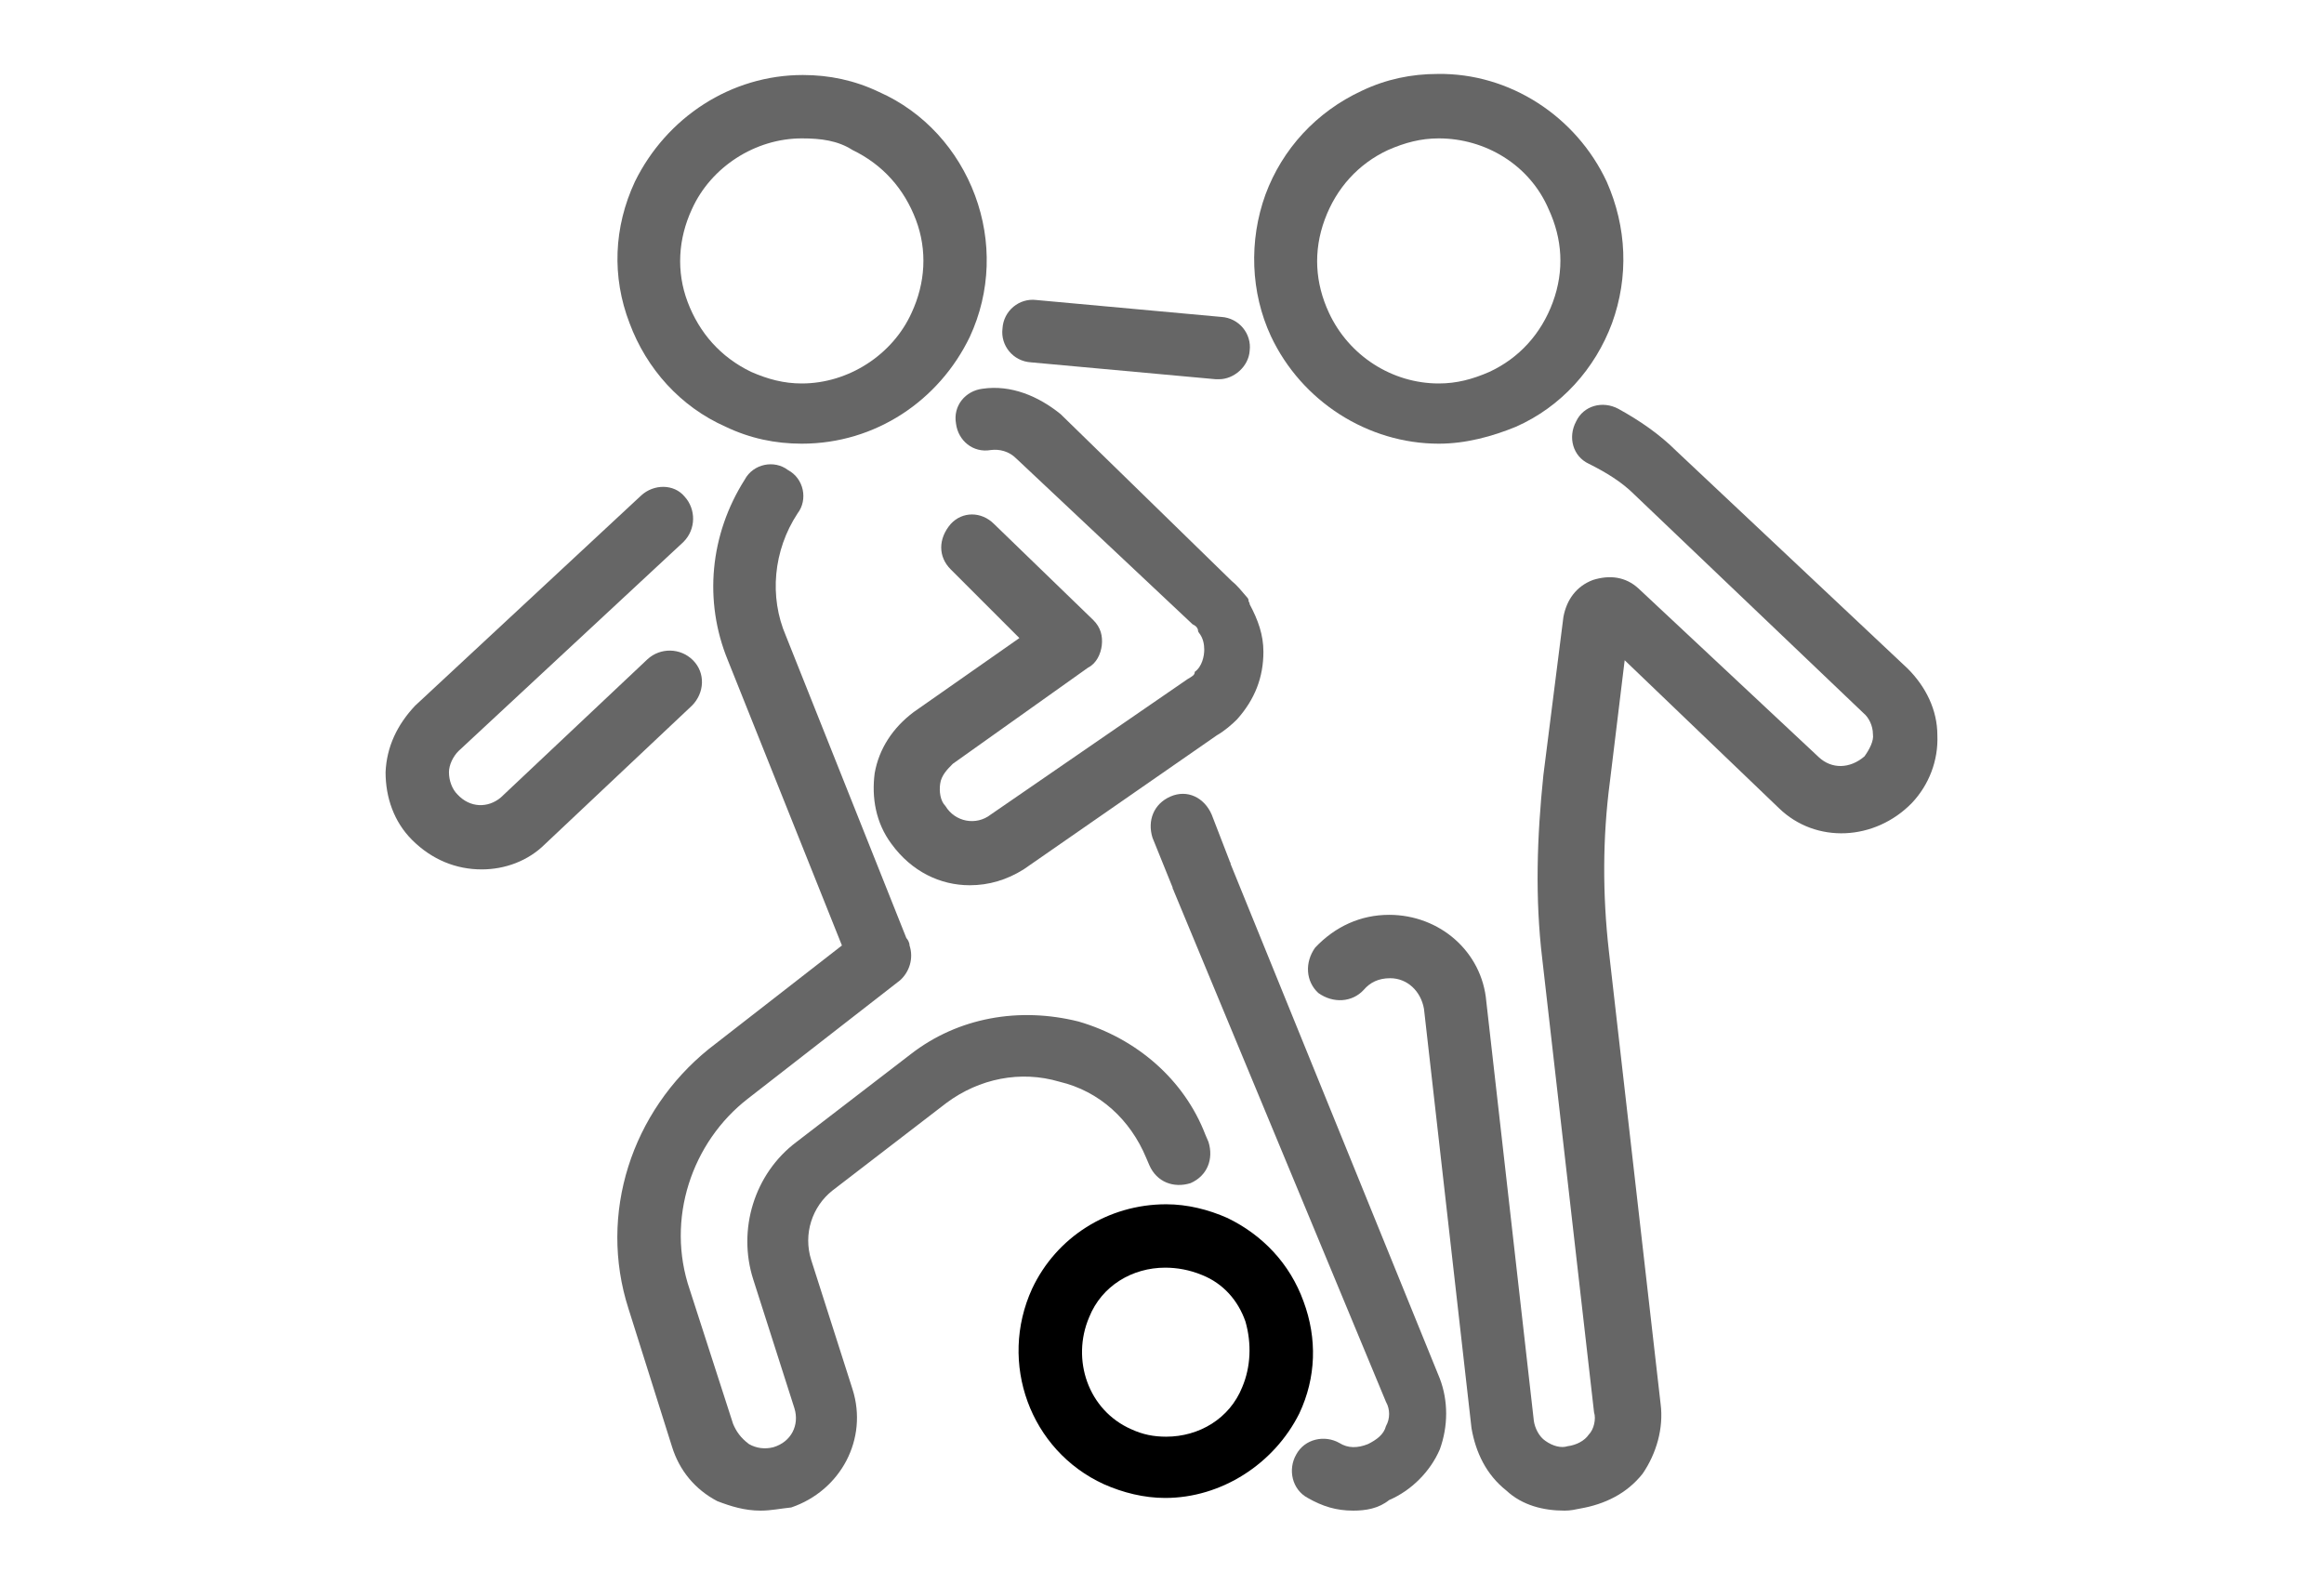 <?xml version="1.0" encoding="utf-8"?>
<!-- Generator: Adobe Illustrator 25.4.1, SVG Export Plug-In . SVG Version: 6.00 Build 0)  -->
<svg version="1.1" id="レイヤー_1" xmlns="http://www.w3.org/2000/svg" xmlns:xlink="http://www.w3.org/1999/xlink" x="0px"
	 y="0px" viewBox="0 0 220 150" style="enable-background:new 0 0 220 150;" xml:space="preserve">
<style type="text/css">
	.st0{fill:#666666;}
</style>
<g>
	<path class="st0" d="M136.2,42L136.2,42c-6.7,0-13-4-15.9-10.2c-1.9-4.1-2.1-9-0.5-13.4c1.6-4.3,4.8-7.8,9.1-9.8
		c2.3-1.1,4.7-1.6,7.2-1.6c6.8-0.1,13.1,4,16,10.2c1.9,4.3,2.1,9,0.5,13.4c-1.6,4.3-4.8,7.9-9.1,9.8C141.3,41.3,138.8,42,136.2,42z
		 M136.2,13.1c-1.7,0-3.2,0.4-4.8,1.1c-2.8,1.3-4.9,3.6-6,6.6s-0.9,6,0.4,8.8c1.9,4.1,6,6.7,10.4,6.7c1.7,0,3.2-0.4,4.8-1.1
		c2.8-1.3,4.9-3.6,6-6.6s0.9-6-0.4-8.8C144.8,15.6,140.6,13.1,136.2,13.1z"/>
	<path class="st0" d="M115.4,35.9c-0.1,0-0.1,0-0.3,0l-17.5-1.6c-1.7-0.1-2.9-1.6-2.7-3.2c0.1-1.7,1.6-2.9,3.2-2.7l17.5,1.6
		c1.7,0.1,2.9,1.6,2.7,3.2C118.2,34.7,116.8,35.9,115.4,35.9z"/>
	<path class="st0" d="M148.1,143c-2,0-4-0.5-5.5-1.9c-1.9-1.5-2.9-3.6-3.3-5.9l-4.5-39.7c-0.3-1.7-1.6-2.9-3.2-2.9
		c-1.1,0-1.9,0.4-2.5,1.1c-1.1,1.2-2.9,1.3-4.3,0.3c-1.2-1.1-1.3-2.9-0.3-4.3c1.9-2,4.3-3.1,7-3.1c4.8,0,8.8,3.5,9.2,8.2l4.5,39.7
		c0.1,0.7,0.5,1.5,1.1,1.9c0.7,0.5,1.5,0.7,2.1,0.5c0.8-0.1,1.6-0.5,2-1.1c0.5-0.5,0.7-1.5,0.5-2.1L146,90.8
		c-0.7-5.8-0.5-11.6,0.1-17.4l1.9-15c0.3-1.6,1.2-2.9,2.8-3.5c1.6-0.5,3.1-0.3,4.3,0.8l17.1,16c1.2,1.1,2.9,1.1,4.3-0.1
		c0.5-0.7,0.9-1.5,0.8-2.1c0-0.8-0.4-1.6-0.9-2l-21.7-20.7c-1.2-1.2-2.7-2.1-4.3-2.9c-1.5-0.7-2-2.5-1.2-4c0.7-1.5,2.5-2,4-1.2
		c2,1.1,3.9,2.4,5.5,4l21.9,20.6c1.7,1.7,2.8,3.9,2.8,6.3c0.1,2.4-0.8,4.7-2.4,6.4c-3.5,3.6-9.1,3.9-12.6,0.5l-14.6-14L152.4,74
		c-0.7,5.3-0.7,10.7-0.1,16l4.9,42.9c0.3,2.3-0.4,4.7-1.7,6.6c-1.5,1.9-3.6,2.9-5.9,3.3C149.1,142.9,148.7,143,148.1,143z"/>
	<g>
		<path class="st0" d="M75.9,42c-2.5,0-4.9-0.5-7.2-1.6c-4.3-1.9-7.5-5.5-9.1-9.8c-1.7-4.4-1.5-9.1,0.5-13.4
			C63.1,11.1,69.2,7.1,76,7.1c2.5,0,4.9,0.5,7.2,1.6c4.3,1.9,7.5,5.5,9.1,9.8c1.6,4.3,1.5,9.1-0.5,13.4C88.9,37.9,82.9,42,75.9,42z
			 M75.9,13.1c-4.4,0-8.6,2.7-10.4,6.7c-1.3,2.8-1.5,5.9-0.4,8.8c1.1,2.9,3.1,5.2,6,6.6c1.6,0.7,3.1,1.1,4.8,1.1
			c4.4,0,8.6-2.7,10.4-6.7c1.3-2.8,1.5-5.9,0.4-8.8s-3.1-5.2-6-6.6C79.3,13.3,77.7,13.1,75.9,13.1z"/>
	</g>
	<g>
		<path class="st0" d="M91.8,83.8c-2.8,0-5.5-1.3-7.4-3.9c-1.5-2-1.9-4.4-1.6-6.7c0.4-2.3,1.7-4.3,3.7-5.8l10-7L90,53.9
			c-1.2-1.2-1.2-2.9,0-4.3c1.1-1.2,2.9-1.2,4.1,0l9.4,9.1c0.7,0.7,0.9,1.5,0.8,2.4c-0.1,0.8-0.5,1.7-1.3,2.1l-12.8,9.1
			c-0.5,0.5-1.1,1.1-1.2,1.9c-0.1,0.7,0,1.6,0.5,2.1c0.9,1.5,2.9,1.9,4.3,0.8l18.6-12.8c0.5-0.3,0.7-0.4,0.7-0.7
			c0.7-0.5,0.9-1.5,0.9-2.1c0-0.5-0.1-1.1-0.5-1.6c0,0-0.1-0.1-0.1-0.3c-0.1-0.3-0.3-0.4-0.5-0.5L96.2,43.4
			c-0.7-0.7-1.6-0.9-2.4-0.8c-1.7,0.3-3.1-0.9-3.3-2.5c-0.3-1.7,0.9-3.1,2.5-3.3c2.7-0.4,5.3,0.7,7.4,2.4l16.2,15.8
			c0.5,0.4,0.9,0.9,1.5,1.6c0,0,0.1,0.1,0.1,0.3c0,0.1,0.1,0.1,0.1,0.3c0.8,1.5,1.3,2.9,1.3,4.5c0,2.4-0.8,4.5-2.5,6.4
			c-0.5,0.5-1.2,1.1-1.9,1.5L96.9,82.3C95.3,83.3,93.6,83.8,91.8,83.8z"/>
	</g>
	<g>
		<path class="st0" d="M45.6,82.3c-2.4,0-4.7-0.9-6.6-2.8c-1.7-1.7-2.5-4-2.5-6.4c0.1-2.4,1.1-4.5,2.8-6.3l21.4-19.9
			c1.2-1.1,3.1-1.1,4.1,0.1c1.1,1.2,1.1,3.1-0.1,4.3L43.4,71.1c-0.5,0.5-0.9,1.3-0.9,2c0,0.8,0.3,1.6,0.8,2.1
			c1.2,1.3,2.9,1.3,4.1,0.3l13.9-13.1c1.2-1.1,3.1-1.1,4.3,0.1c1.2,1.2,1.1,3.1-0.1,4.3L51.6,79.9C50,81.5,47.8,82.3,45.6,82.3z"/>
	</g>
	<g>
		<path class="st0" d="M128.1,143c-1.6,0-2.9-0.4-4.3-1.2c-1.5-0.8-1.9-2.7-1.1-4.1c0.8-1.5,2.7-1.9,4.1-1.1
			c0.8,0.5,1.7,0.5,2.7,0.1c0.8-0.4,1.5-0.9,1.7-1.7c0.4-0.7,0.4-1.6,0-2.3l-20.1-48.4c0-0.1-0.1-0.1-0.1-0.3l-1.9-4.7
			c-0.5-1.6,0.1-3.2,1.7-3.9s3.2,0.1,3.9,1.7l1.7,4.4c0,0.1,0.1,0.1,0.1,0.3l19.8,48.7c0.8,2.1,0.8,4.5,0,6.7
			c-0.9,2.1-2.7,3.9-4.8,4.8C130.5,142.8,129.3,143,128.1,143z"/>
	</g>
	<g>
		<path class="st0" d="M72,143c-1.5,0-2.8-0.4-4.1-0.9c-2.1-1.1-3.6-2.9-4.3-5.2l-4.1-13c-2.9-9,0.3-18.7,7.6-24.6l12.6-9.8
			l-10.8-27c-2.3-5.6-1.7-11.9,1.6-17.1c0.8-1.5,2.8-1.9,4.1-0.9c1.5,0.8,1.9,2.8,0.9,4.1c-2.3,3.5-2.7,7.9-1.1,11.6l11.4,28.6
			c0.1,0.1,0.3,0.4,0.3,0.7c0.4,1.2,0,2.5-0.9,3.3l-14.4,11.2c-5.3,4.1-7.8,11.4-5.5,18.1l4.1,12.7c0.3,0.7,0.7,1.3,1.5,1.9
			c0.7,0.4,1.5,0.5,2.3,0.3c1.7-0.5,2.5-2.1,2-3.7l-3.9-12.2c-1.5-4.7,0.1-10,4.1-13l10.8-8.3c4.5-3.5,10.3-4.5,15.9-3.1
			c5.5,1.6,10,5.5,12,10.7l0.3,0.7c0.5,1.6-0.1,3.2-1.7,3.9c-1.6,0.5-3.2-0.1-3.9-1.7l-0.3-0.7c-1.5-3.6-4.4-6.3-8.2-7.2
			c-3.7-1.1-7.6-0.3-10.7,2l-10.8,8.3c-1.9,1.5-2.8,4.1-2,6.6l3.9,12.2c1.5,4.7-1.1,9.6-5.8,11.2C73.9,142.8,73,143,72,143z"/>
	</g>
	<g>
		<path d="M110.3,141.8c-2,0-4-0.5-5.8-1.3c-7-3.2-10-11.5-6.8-18.5c2.3-4.9,7.2-8,12.7-8c2,0,4,0.5,5.8,1.3
			c3.3,1.6,5.9,4.3,7.2,7.9c1.3,3.5,1.2,7.2-0.4,10.6C120.6,138.6,115.6,141.8,110.3,141.8z M110.3,120c-3.1,0-6,1.7-7.2,4.7
			c-1.7,4-0.1,8.8,4,10.6c1.1,0.5,2.1,0.7,3.3,0.7c3.1,0,6-1.7,7.2-4.7c0.8-1.9,0.9-4.1,0.3-6.2c-0.7-2-2.1-3.6-4.1-4.4
			C112.6,120.2,111.4,120,110.3,120z"/>
	</g>
</g>
</svg>
